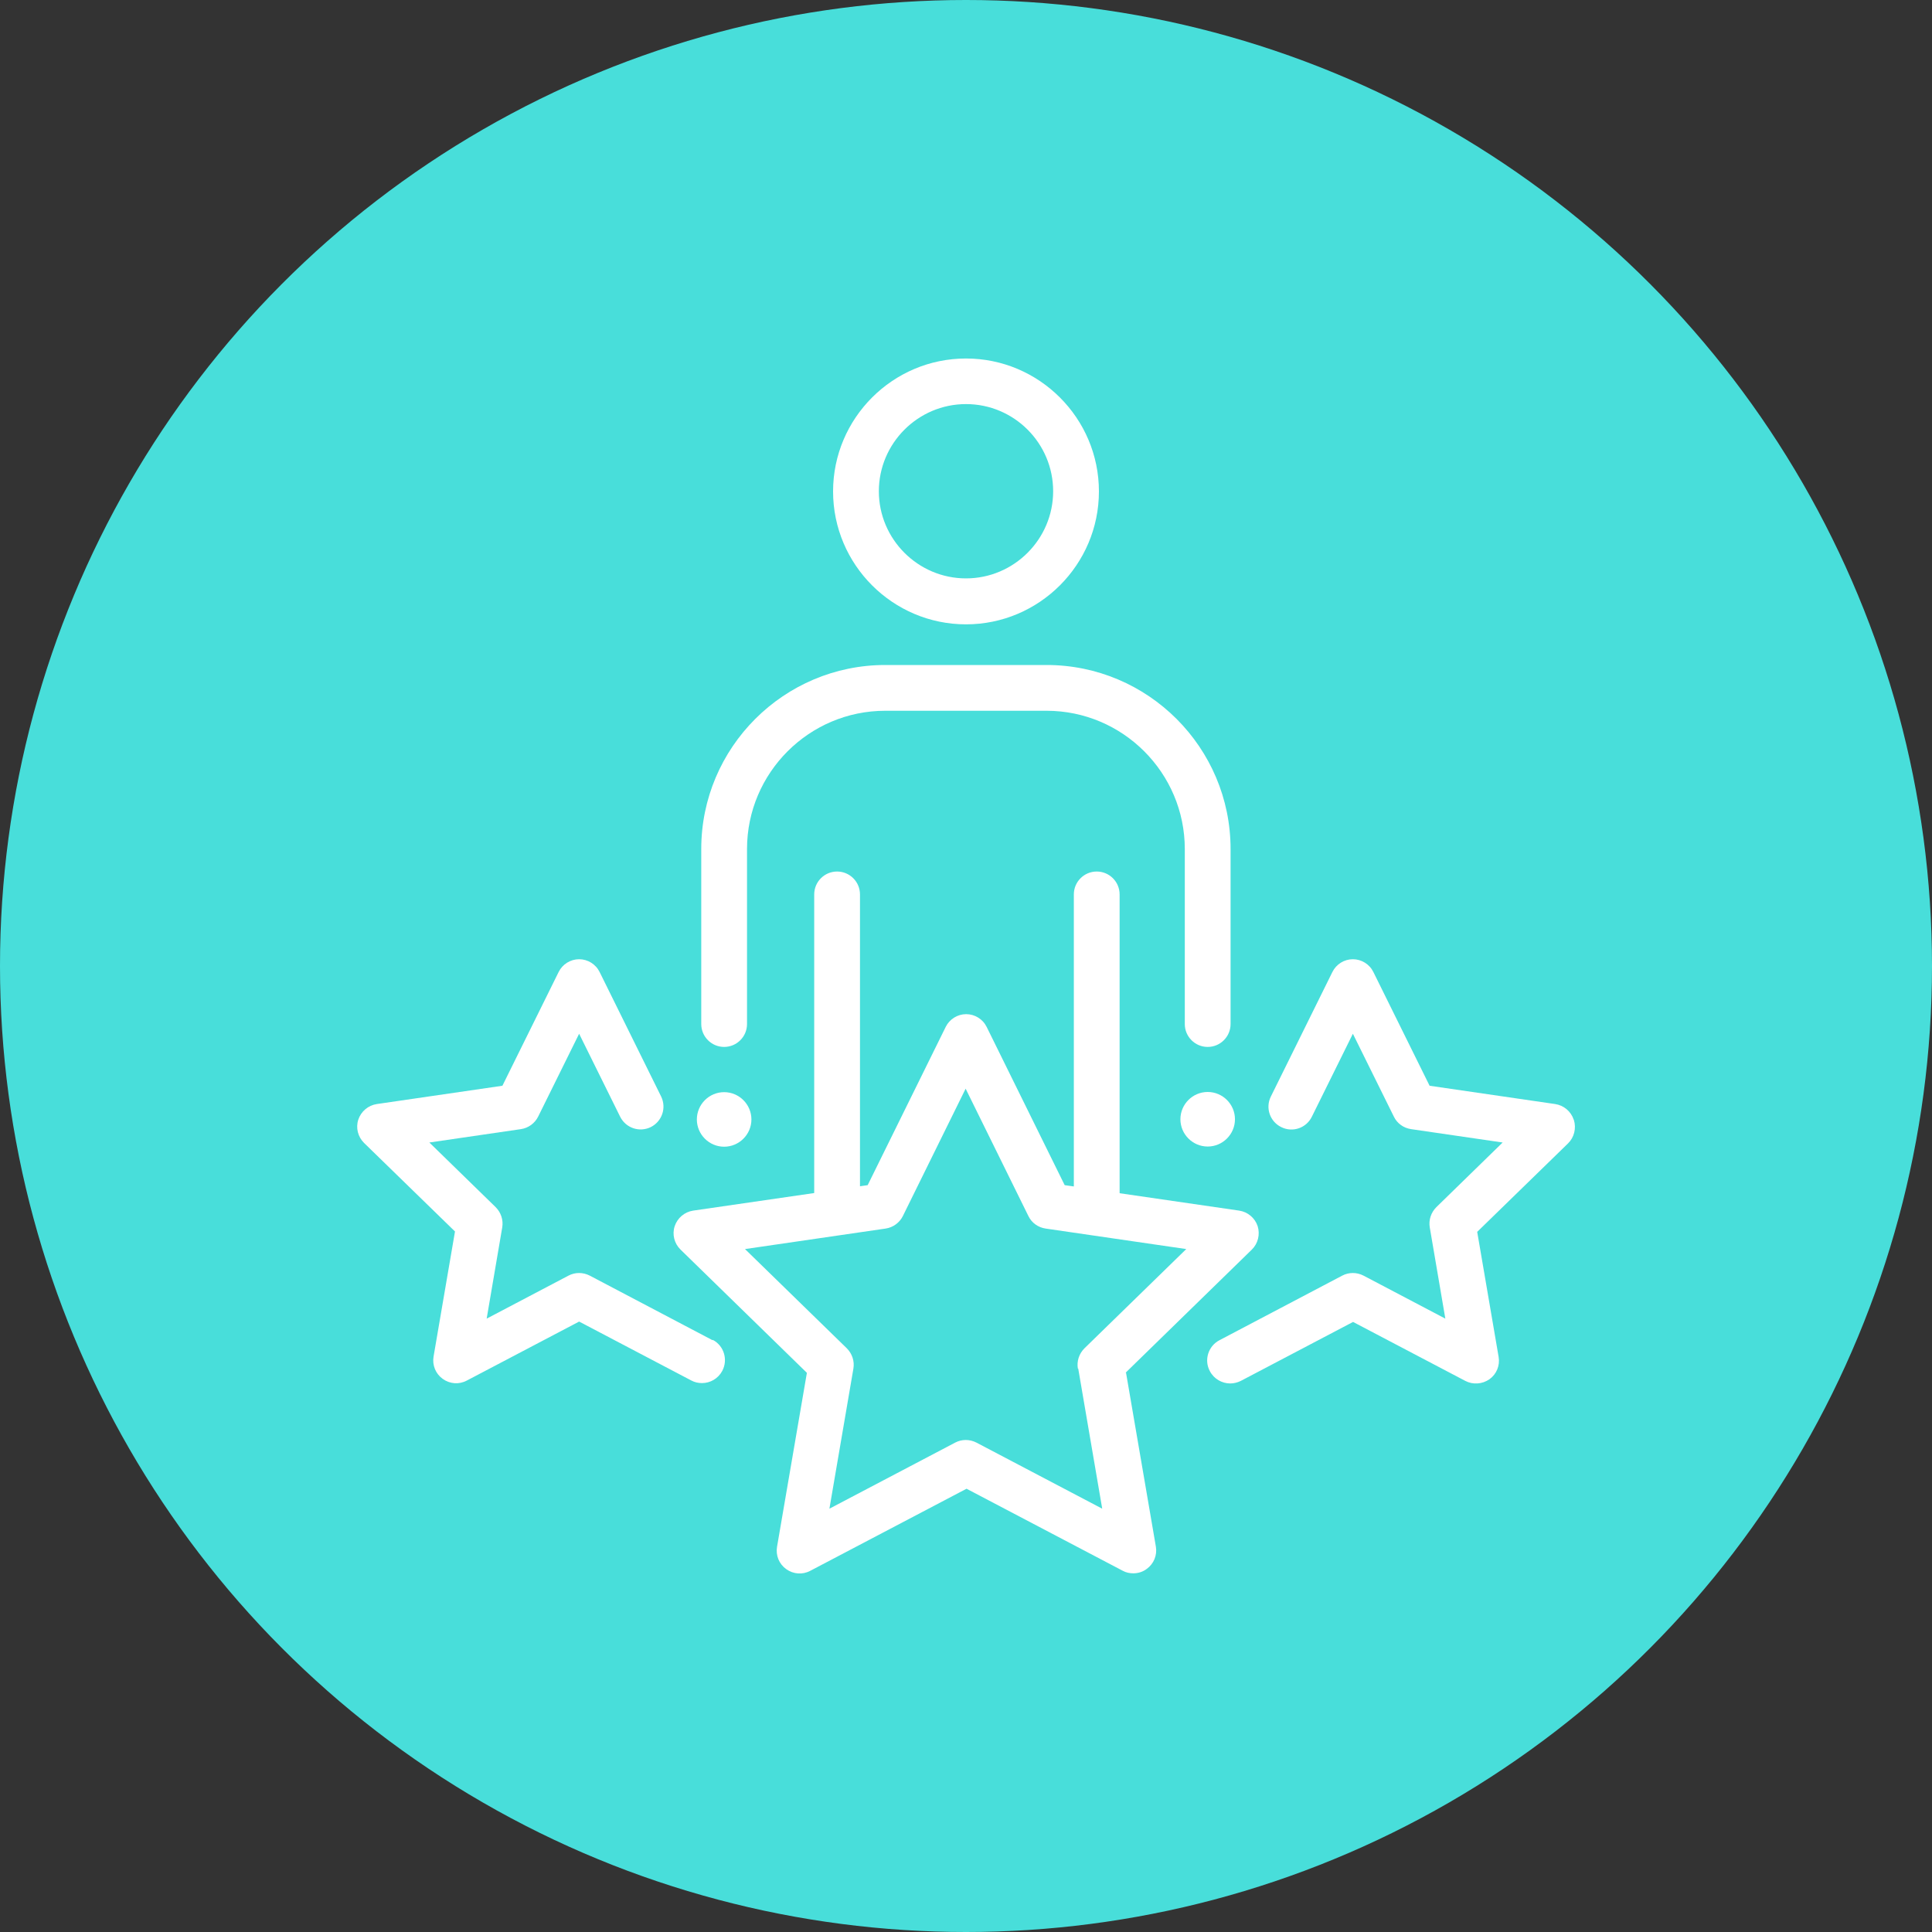 <?xml version="1.0" encoding="UTF-8"?>
<svg xmlns="http://www.w3.org/2000/svg" id="Layer_2" viewBox="0 0 105.52 105.52">
  <rect x="0" y="0" width="105.52" height="105.52" fill="#333333" stroke="none"/>
  <defs>
    <style>.cls-1{fill:#fff;}.cls-2{fill:#48deda;}</style>
  </defs>
  <g id="Layer_1-2">
    <g>
      <circle class="cls-2" cx="52.76" cy="52.76" r="52.76"></circle>
      <g>
        <path class="cls-1" d="m61.47,74.98l6.9-6.73c.34-.33.46-.83.32-1.28-.15-.45-.54-.78-1.01-.85l-6.53-.95v-16.32c0-.69-.56-1.25-1.25-1.25s-1.25.56-1.25,1.25v15.95l-.5-.07-4.26-8.64c-.21-.43-.65-.7-1.12-.7s-.91.27-1.12.7l-4.26,8.64-.42.06v-15.94c0-.69-.56-1.25-1.25-1.25s-1.25.56-1.25,1.25v16.31l-6.61.96c-.47.07-.86.4-1.01.85-.15.45-.02.95.32,1.28l6.9,6.73-1.63,9.5c-.08.47.11.94.5,1.22.39.28.89.32,1.32.09l8.53-4.48,8.53,4.48c.18.1.38.14.58.14.26,0,.52-.08.73-.24.39-.28.58-.75.5-1.22l-1.63-9.5Zm-2.58-.23l1.31,7.65-6.87-3.61c-.37-.19-.8-.19-1.16,0l-6.87,3.61,1.31-7.65c.07-.41-.07-.82-.36-1.11l-5.56-5.42,7.68-1.12c.41-.06.76-.32.94-.68l3.43-6.96,3.43,6.96c.18.37.53.62.94.68l7.68,1.12-5.56,5.42c-.29.29-.43.7-.36,1.11Z"></path>
        <path class="cls-1" d="m38.92,73.2l-6.71-3.53c-.37-.19-.8-.19-1.16,0l-4.47,2.35.85-4.98c.07-.41-.07-.82-.36-1.11l-3.62-3.53,5-.73c.41-.06.76-.32.94-.68l2.24-4.53,2.24,4.53c.31.62,1.05.87,1.67.57.62-.31.87-1.05.57-1.67l-3.36-6.8c-.21-.43-.65-.7-1.12-.7s-.91.27-1.12.7l-3.07,6.21-6.86,1c-.47.07-.86.4-1.01.85-.15.45-.02.95.32,1.28l4.96,4.83-1.17,6.83c-.08.47.11.94.5,1.22s.89.32,1.32.09l6.13-3.22,6.13,3.22c.19.1.38.14.58.14.45,0,.88-.24,1.11-.67.32-.61.09-1.37-.52-1.69Z"></path>
        <path class="cls-1" d="m85.95,61.15c-.15-.45-.54-.78-1.01-.85l-6.86-1-3.07-6.21c-.21-.43-.65-.7-1.12-.7s-.91.27-1.12.7l-3.36,6.8c-.31.62-.05,1.37.57,1.67.62.31,1.37.05,1.67-.57l2.24-4.53,2.24,4.53c.18.37.53.62.94.68l5,.73-3.62,3.53c-.29.29-.43.7-.36,1.11l.85,4.98-4.47-2.35c-.37-.19-.8-.19-1.16,0l-6.71,3.53c-.61.32-.85,1.08-.52,1.69.22.42.66.67,1.11.67.2,0,.4-.05.58-.14l6.13-3.22,6.13,3.22c.42.22.93.18,1.32-.09.39-.28.58-.75.5-1.22l-1.17-6.83,4.96-4.83c.34-.33.46-.83.32-1.28Z"></path>
        <path class="cls-1" d="m52.76,34.1c4,0,7.26-3.26,7.26-7.26s-3.26-7.26-7.26-7.26-7.26,3.26-7.26,7.26,3.26,7.26,7.26,7.26Zm0-12.03c2.63,0,4.76,2.14,4.76,4.76s-2.14,4.76-4.76,4.76-4.76-2.14-4.76-4.76,2.14-4.76,4.76-4.76Z"></path>
        <path class="cls-1" d="m39.55,57.18c.69,0,1.25-.56,1.25-1.25v-9.56c0-4.16,3.39-7.55,7.55-7.55h8.81c4.16,0,7.55,3.39,7.55,7.55v9.56c0,.69.56,1.25,1.25,1.25s1.25-.56,1.25-1.25v-9.56c0-5.54-4.51-10.05-10.05-10.05h-8.81c-5.54,0-10.05,4.51-10.05,10.05v9.56c0,.69.56,1.25,1.25,1.25Z"></path>
        <path class="cls-1" d="m39.55,62.63c.82,0,1.49-.67,1.49-1.49s-.67-1.49-1.49-1.49-1.49.67-1.49,1.49.67,1.49,1.49,1.49Z"></path>
        <path class="cls-1" d="m65.96,59.64c-.82,0-1.49.67-1.49,1.49s.67,1.49,1.49,1.49,1.49-.67,1.49-1.49-.67-1.49-1.49-1.49Z"></path>
      </g>
    </g>
  </g>
</svg>
